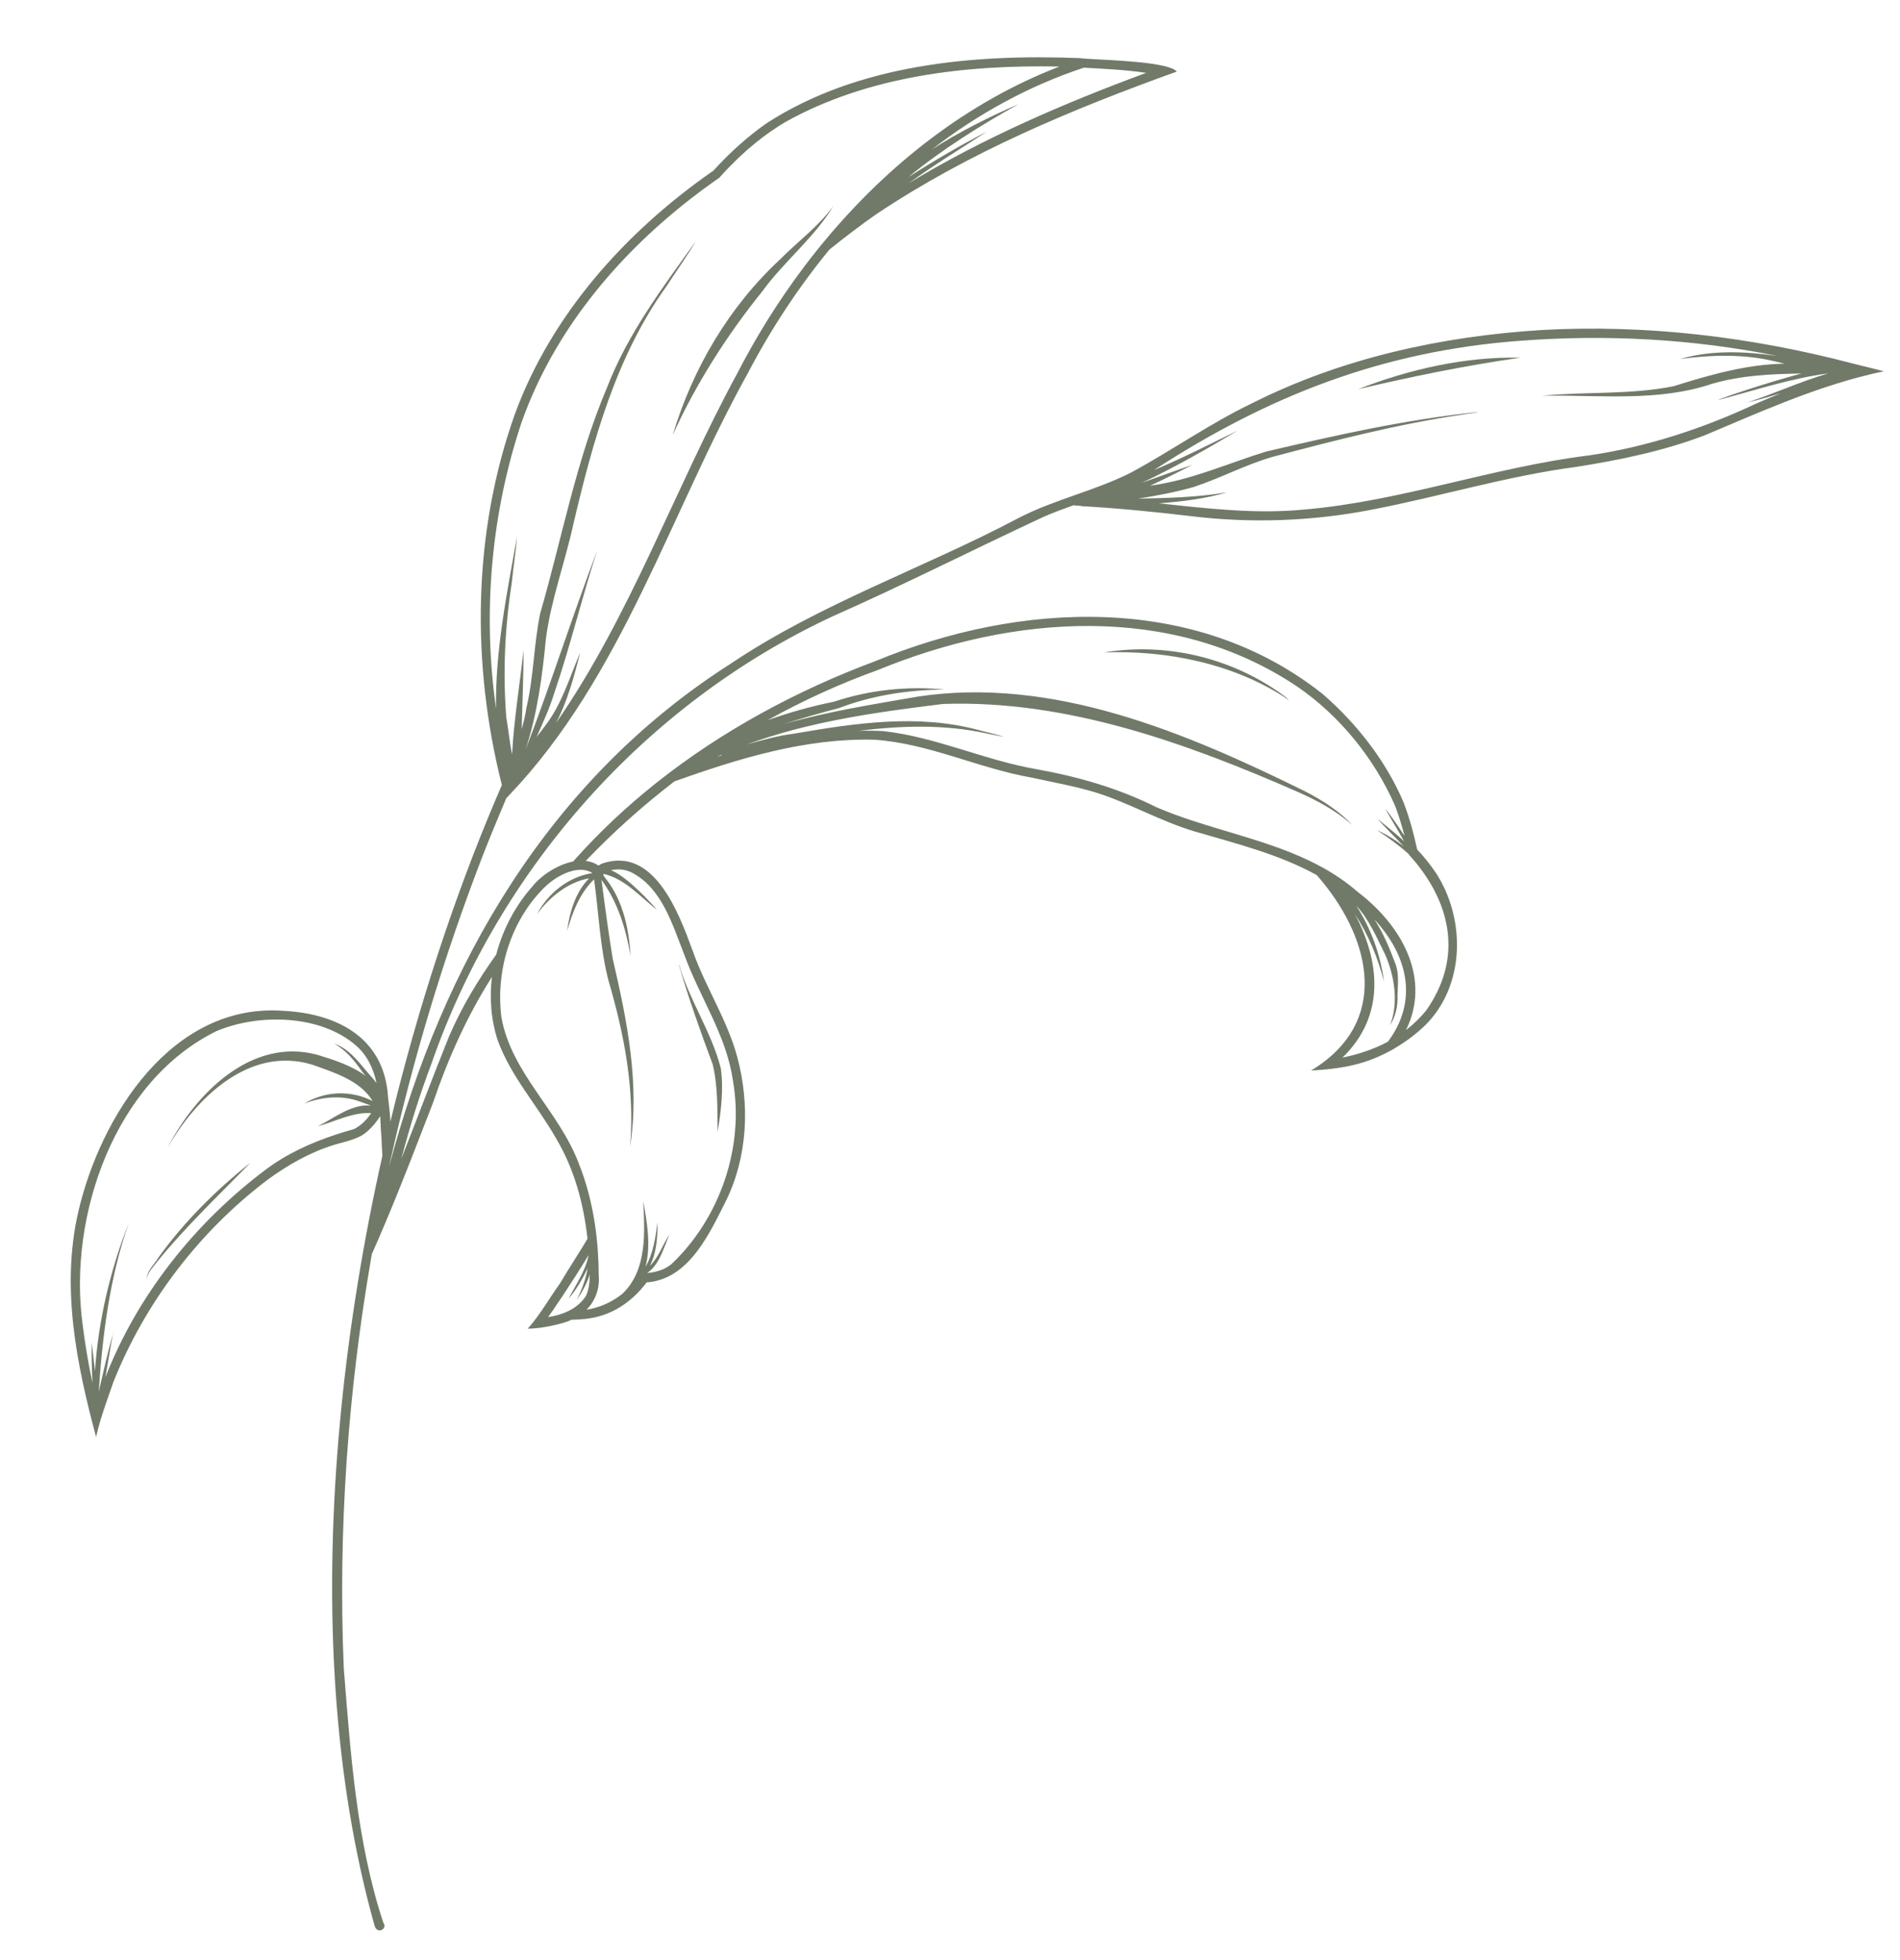 <svg xmlns="http://www.w3.org/2000/svg" id="_&#xEB;&#xCE;&#xD3;&#xC8;_1" viewBox="0 0 961.02 991.09"><defs><style>.cls-1{fill:#717a69;}</style></defs><path class="cls-1" d="M193.85,972.05c-13.55-41.11-16.55-85.65-19.97-128.65-1.46-34.73-.95-69.56,1.42-104.3.03-.39.06-.77.08-1.16,2.33-33.66,6.41-67.24,12.12-100.54.09-.51.17-1.02.26-1.52,0,0,0,0,0,0,.11-.62.22-1.25.33-1.87,2.3-5.12,4.52-10.27,6.7-15.44.21-.49.43-.97.63-1.46,0-.03.01-.06.02-.09,8.27-19.65,15.87-39.59,23.58-59.46,7.6-22.27,17.19-43.82,29.8-63.58-1.31,10.87-.44,21.94,3.01,32.28,6.71,18.2,19.99,32.69,29.49,49.43,9.17,15.42,13.9,32.9,15.83,50.67-4.49,7.55-9.4,14.89-13.84,22.45-3.21,4.42-6.21,9.33-9.47,14.04-.15.22-.31.45-.46.67-.97,1.39-1.97,2.74-3,4.07-.41.54-.82,1.08-1.25,1.6-.72.88-1.46,1.75-2.23,2.58,1.9.03,4.06-.13,6.3-.43,0,0,0,0,.01-.01,6.52-.87,13.6-2.8,15.54-3.9.13-.05.26-.11.39-.17,2.77-.02,5.1-.16,6.12-.32,13.73-1.19,24.2-8.48,31.88-18.59.44-.03.88-.04,1.32-.08,20.44-2.4,30.6-24.91,38.85-41.36,10.87-22.33,12-48.42,5.66-72.23-5.02-18.89-16.05-35.39-22.54-53.74-7.07-19.29-19.57-53.37-45.94-44.31-.58.3-1.2.64-1.82,1.01-1.91-1.34-4.08-2.09-6.4-2.36,13.93-14.55,28.94-28.01,44.9-40.23,32.57-11.58,66.16-21.91,100.95-21.04,27.54,1.78,52.94,14.55,80.07,19.24,10.78,2.35,21.63,4.3,32.2,7.49,16.94,5.35,32.4,14.39,49.49,19.55,21.02,6.14,42.89,11.54,62.12,22.17,26.21,29.74,37.32,70.88,1.53,95.96-.11.08-.21.16-.32.23-1.3.9-2.65,1.78-4.07,2.63,0,0,0,0,0,0h0c1.32-.07,2.64-.16,3.95-.26.48-.04.96-.08,1.44-.12.87-.07,1.75-.15,2.62-.24.16-.02.32-.03.47-.04,0,0,.01,0,.02-.01,7.14-.74,14.19-2.03,20.96-4.5.38-.14.76-.3,1.14-.45-.02.01-.03.03-.05.04.78-.3,1.56-.62,2.34-.95.17-.07.35-.14.53-.21,1.14-.49,2.28-1.01,3.4-1.56.32-.16.63-.32.95-.48.87-.43,1.73-.88,2.58-1.35.29-.16.57-.31.86-.47.28-.16.56-.3.84-.47.02-.02.03-.04.04-.06,5.64-3.28,10.92-7.22,15.57-11.69,20.28-20,20.62-53.66,5.63-76.87-2.86-4.33-6.1-8.32-9.62-12.04-1.78-8.19-3.96-16.27-6.99-24.1-8.97-20.93-23.55-39.51-40.68-54.43-64.67-51.42-153.39-46.91-226.41-16.73-39.47,14.72-77.42,35.12-110.57,61.39-.18.14-.35.29-.53.43-14.6,11.62-28.27,24.38-40.7,38.31-.35.39-.7.79-1.05,1.18-7.99,1.58-16.31,7.1-20.72,12.76-8.57,9.64-14.85,21.6-18.19,34.31-9.32,13.01-17.58,26.72-23.9,41.5-8.25,20.46-15.99,41.13-24.05,61.68,4.23-16.14,9.17-32.1,15.11-47.77,34.26-98.65,108.05-182.24,202.98-226.43,35.97-15.92,71.06-33.71,106.7-50.31,4.92-2.14,9.97-4.02,15.05-5.84,2.08.12,3.77.25,4.7.46,18.16,1.03,36.27,2.83,54.34,4.96,30.54,3.78,61.54,2.69,91.74-3.18,34.74-6.66,68.55-17.07,103.69-21.67,22.14-3.5,44.18-8.04,65.16-16.06,27.1-11.43,54.22-23.63,82.81-30.57.76-.18,1.51-.37,2.27-.55,1.01-.23,2.02-.45,3.03-.67.76-.16,1.51-.34,2.27-.5,0,0,0,0-.01,0,0,0,.02,0,.03,0-3.24-.83-6.47-1.62-9.73-2.44h-.02s-.03,0-.04,0c-2.1-.52-4.2-1.06-6.31-1.57-51.13-13.39-104.07-19.75-156.9-16.86-50.57,3.15-101.16,14.16-146.61,37.05-21.16,10.16-40.41,23.77-61.03,34.94-18.17,9.28-38.88,13.65-57.12,23.11-48.04,25.4-100.2,43.16-145.47,73.57-92.04,58.66-145.74,151.91-172.9,254.48,11.69-53.26,27.48-105.6,46.97-156.26,3.95-10.1,8.1-20.13,12.33-30.13.57-.58,1.12-1.18,1.68-1.77,56.98-59.82,81.13-142.29,120.66-213.42,11.45-21.86,25.23-42.87,41.06-62.17,7.73-6.24,15.66-12.29,23.7-17.9,46.72-31.28,99.14-53.1,151.93-72.11.05-.02.1-.04.16-.06h0s0,0,0,0c-.15-.16-.33-.32-.53-.47-.06-.05-.13-.09-.19-.14-.15-.1-.3-.2-.47-.3-.09-.06-.19-.11-.29-.17-.15-.08-.32-.16-.49-.24-.55-.26-1.18-.5-1.88-.74-.14-.04-.27-.09-.41-.13-.19-.06-.39-.12-.59-.18-.43-.12-.86-.25-1.33-.36h-.02s-.01,0-.02,0c-7.11-1.75-18.5-2.57-27.93-3.11,0,0,0,0,.01,0-.6-.03-1.19-.06-1.77-.09-6.23-.34-11.36-.57-13.43-.88-53.8-2.05-112,3.1-158.21,32.97-10.01,7.02-18.87,15.14-26.92,24-.48.33-.96.65-1.44.98-43.38,30.49-80.56,71.92-98.98,122.21-21.3,59.94-22.01,125.99-6.52,187.42-.43,1-.87,2-1.3,3-.32.74-.63,1.49-.95,2.23,0,0-.01.01-.02.02v.02c-.24.54-.48,1.1-.71,1.65h-.02s0,.02,0,.03c-21.02,49.47-39.36,105.03-53.39,163.27-.14-3.47-.56-7.14-.86-9.63,0,0,0,0,0,0-.15-1.24-.26-2.19-.31-2.66-.02-.28-.05-.55-.07-.83-.05-.66-.09-1.32-.16-1.96-.06-.59-.15-1.17-.23-1.75-.05-.33-.09-.67-.14-1-.02-.11-.03-.22-.05-.33,0,0,0,.02-.01.03-4.29-25.75-26.6-36.58-52.06-37.93-56.53-4.31-92.91,53.3-104.09,102.12-8.57,37.94-.82,76.23,9.12,113.33,0,0,0,0,0,0h0s0-.03.01-.04c.3-1.38.64-2.76,1-4.12.1-.37.2-.74.3-1.11.34-1.24.69-2.47,1.06-3.7,1.92-6.34,4.24-12.59,6.4-18.84,16.02-40.22,43.58-76.32,78.24-102.44,10.15-7.36,21.19-13.68,33.22-17.38.34-.11.69-.21,1.04-.31,1.34-.39,2.72-.76,4.13-1.15,0,0,.01,0,.02,0,.02,0,.04-.01.06-.02h0c2.49-.69,5.01-1.45,7.29-2.52,0,0,0,0,0,.01.44-.19.84-.41,1.26-.63h0s0,0,0,0c0,0,0,0,0,0,.73-.43,1.42-.89,2.08-1.39.18-.14.35-.29.52-.43.42-.33.84-.65,1.23-1.01,0-.01,0-.02,0-.03,2.25-2.05,4.14-4.5,5.86-7.06.2,3.92.35,7.78.65,11.45,0,0,.02.01.02.02.07,2.76.24,5.85.42,8.57-9.45,42.1-16.6,85.39-20.88,128.62,0,0,0-.01,0-.02-.04.43-.08.86-.12,1.29-.38,3.91-.74,7.81-1.07,11.72-.04.5-.1,1.01-.14,1.51,0,0,0,.01,0,.02-7.22,86.23-2.7,171.65,18.3,246.24,1.42,4.49,6.8,1.36,4.32-1.74ZM364.92,381.87s.02.03.03.05c-.78.24-1.57.49-2.35.74.76-.35,1.53-.69,2.3-1.03.01.08,0,.15.02.23ZM679.01,534.74c21.66-20.89,19.19-48.35,6.26-72.61,6.82,10.43,11.72,22.21,14.73,34.16-1.63-13.11-6.5-26.83-13.99-38.32,6.49,6.91,10.37,16.18,14.56,24.58,4.78,10.86,6.94,24.48,2.53,35.78,2.67-4.06,4.01-9.69,3.74-14.82.12-5.39.95-11.03-1.04-16.19-2.83-7.56-6.09-15.54-10.65-22.47,17.59,19.02,21.91,41.83,6.84,61.86-7.13,3.81-14.93,6.4-22.98,8.03ZM444.21,338.7c68.01-27.93,148.53-34.06,211.98,8.48,21.46,14.73,38.82,36.18,49.36,60.05,1.94,5.05,3.51,10.22,4.86,15.46-3.84-6.08-9.08-13.17-9.75-13.83,2.9,5.35,6.43,10.85,9.53,16.5-5.13-4.84-13.03-10.82-13.92-11.82,4.21,4.68,9.11,9.54,13.71,14.34-4.19-3.2-8.68-5.99-13.53-8.15,5.44,3.55,11.04,7.57,16.13,12.16,0,.04.02.08.03.12,0,.03.02.07.02.1.01.02.03.03.04.05,1,1.1,1.97,2.22,2.91,3.35.13.15.25.3.38.45.93,1.14,1.84,2.29,2.7,3.46,15.36,20.6,20.46,46.09,2.81,71.32-3.08,3.85-6.56,7.19-10.32,10.08,12.24-24.7-.33-51.55-24.59-69.99-5.62-4.88-11.63-8.91-17.91-12.37,0,0,0,0,0,0,0,0-.01,0-.02,0-1.97-1.08-3.97-2.11-5.99-3.09-.15-.07-.3-.14-.44-.21-24.45-11.72-52.31-16.26-77.35-27.04-19.23-9.64-39.78-15.48-61-19.28-26.21-4.56-50.74-16.34-77.24-19.19-4.02-.2-8.03-.24-12.04-.16,21.38-2.62,42.87-3.29,64.08,1.27,3.03.57,6.08,1.2,9.12,1.82-3.78-1.37-8.72-2.29-12.91-3.49-30.46-8.19-62.17-3.5-92.74,1.78-8.34,1.07-16.45,3.21-24.47,5.6,31.7-11.71,65.76-16.39,99.27-20.53,62.54-2.16,122.92,19.68,179.44,44.44,9.91,4.4,19.55,9.56,27.66,16.8-6.37-6.92-15.18-12.58-23.81-17.02-60.29-29.71-127.71-58.35-196.24-47.91-22.57,3.93-45.49,7.52-67.51,13.86,9.17-3,18.49-5.6,27.84-8.08,17.08-6.49,35.05-9.21,53.33-9.4-18.42-1.8-37.88.15-55.77,6.17-11.37,2.27-22.64,5.42-33.62,9.37,17.89-9.95,36.59-18.51,55.97-25.46ZM297.72,634.55c-1.41,7.82-6.54,15.07-10.13,22.09,3.72-4.22,6.94-9.83,9.63-15.32-.96,5.55-2.97,10.85-5.52,16.04,2.5-3.67,5.27-8.44,6.57-13.02.01,3.72-.36,7.43-1.83,10.79-2.23,3.49-5.27,5.93-8.75,7.65-.7.35-1.42.67-2.15.97-.17.07-.35.13-.52.19-.61.23-1.22.44-1.84.63-.26.08-.53.16-.79.24-.73.21-1.48.4-2.23.57-.19.04-.38.08-.57.12-.64.14-1.29.26-1.94.37-.14.02-.28.05-.43.07,1.36-1.68,11.69-16.83,20.52-31.39ZM283.61,442.65s-.01.01-.02.02c2.67-1.43,5.48-2.46,8.25-2.77,0,0,0,0,0,0,2.51-.29,4.95,0,7.14,1.13.04.02.09.04.13.07.15.08.29.2.44.28,0,.03-.01.06-.02.09-11.96,1.86-22.24,10.05-27.91,20.7,6.27-8.46,15.48-16.12,26.35-18.08-6.94,7.03-9.85,17.01-11.14,26.68,2.66-9.24,6.29-19.11,13.65-26.15,2.35,17.01,2.98,34.35,7.26,51.06,8.02,27.36,13.46,55.52,10.95,84.12,5.02-31.74-1.55-64.06-8.82-95.24-2.07-12.91-3.85-25.83-5.51-38.79-.07-.31-.13-.64-.19-.97,8.22,11.23,12.48,24.81,14.76,38.59-.72-13.27-3.69-27.76-12.23-38.74-.52-.55-1.02-1.38-1.55-2.21.09-.16.14-.34.16-.57,10.72,2.37,18.86,11.83,26.99,18.2-2.71-3.27-15.2-16.99-23.25-20.06,3.61-.84,7.53-.45,10.87,1.37,15.09,8.08,20.21,26.3,26.16,41.23,7.66,21.39,21.48,40.97,24.65,63.91,5.85,33.23-6.51,69.31-30.97,92.51-2.7,2.26-5.81,3.51-9.11,4.16,0,0,0,0,0,0-.89.18-1.79.3-2.7.4-.22.02-.45.05-.67.07,6.33-4.1,8.39-12.81,11.34-19.41-3.2,4.52-5.48,11.59-9.91,15.76,3.44-6.57,3.92-14.77,3.86-22.02-.96,7.23-2.08,15.83-6.08,22.48,2.91-10.81.71-22.83-1.17-33.27.83,15.89,2.07,35.06-10.55,46.98-.26.21-.53.42-.79.62-.13.08-.24.17-.35.27-4.89,3.6-10.52,6.11-16.95,7.15,4.39-4.47,6.75-10.7,6.15-17.31-.04-8.43-.6-16.89-1.82-25.25,0-.02,0-.04,0-.05,0,0,0,0,0,0-1.61-10.96-4.35-21.74-8.52-32-9.96-25.94-33.86-45.21-38.86-73.16-1.48-11.44-.42-23.34,3.02-34.48.06-.18.12-.36.18-.54.35-1.11.73-2.21,1.13-3.31.14-.38.29-.77.44-1.15.32-.82.65-1.64.99-2.45.26-.61.52-1.21.79-1.81,3.47-7.67,8.14-14.77,14.01-20.81,2.37-2.58,5.73-5.28,9.42-7.24ZM930.52,188.63c-.07.02-.14.04-.21.06,0-.02-.02-.04-.02-.05.08,0,.16,0,.24,0ZM768.5,172.34c43.52-3.37,87.63-1.01,130.46,7.62-16.39-2.28-32.83-3.15-49.15,1.56,15.7-2.11,32.63-2.67,48.5,1.34,1.43.34,2.87.67,4.31,1.01-19.16.34-37.7,5.63-56.04,11.39-21.82,4.42-44.47,2.68-66.63,4.83,28.31-.54,58.36,3.32,86.02-6.04,14.71-4.27,29.94-4.98,45.21-5.19-17.28,4.52-40.91,12.53-42.43,13.46,18.1-4.71,36.98-11.06,55.97-13.52-13.89,4.01-27.16,10.19-40.9,14.66,5.66-1.26,11.37-2.93,17.1-4.69-4.37,1.74-8.7,3.56-13,5.46-26.77,12.53-54.96,21.74-84.27,26.04-48.63,5.98-95.15,23.22-144.03,27.36-24.52,2.4-48.96-.53-73.39-3.14,11.76-.91,23.47-2.33,34.44-5.57-14.98,2.52-29.97,2.91-45.07,3.19,9.51-1.45,18.96-3.26,28.22-5.9,13.53-4.43,26.19-11.31,39.91-15.23,31.58-8.35,63.36-16.57,95.69-21.31,2.62-.53,5.97-.66,8.24-1.36-36.19,3.72-71.8,11.7-107.19,19.98-19.55,6.01-38.38,14.62-58.82,17.29,9.18-4.08,20.54-10.22,21.85-10.63-8.37,2.76-17.24,6.05-25.92,9.16,16.74-7.84,32.95-17.17,48.42-26.39-14.06,6.86-27.96,13.93-42.35,19.99,57.72-37.55,115.56-60.17,184.86-65.38ZM579.75,36.84c-41.37,15.26-82.32,32.92-119.96,55.7,12.72-9.2,26.15-17.36,39.31-25.97-13.35,6.92-26.71,14.68-39.67,23,17.23-14.15,36.44-26.13,55.75-36.92-14.65,6.36-29.75,13.85-43.81,22.89,23.19-17.87,48.94-32.12,76.82-41.31,10.54.54,21.09,1.08,31.56,2.62ZM263.95,213.15c16.06-45.06,47.4-83.01,84.88-112.25,2.06-1.61,4.14-3.2,6.24-4.76.35-.26.71-.52,1.06-.78,2.14-1.57,4.29-3.13,6.45-4.64.04-.03.08-.05.12-.08.35-.25.72-.5,1.08-.73,1.4-1.57,2.83-3.12,4.29-4.64.29-.3.59-.6.88-.9,1.11-1.14,2.23-2.26,3.36-3.37.51-.5,1.03-.99,1.55-1.48.99-.94,2-1.86,3.01-2.77.53-.47,1.05-.94,1.59-1.41,1.3-1.13,2.62-2.24,3.97-3.32,4.75-3.83,9.75-7.36,15.09-10.49,41.71-23.15,91.16-28.84,138.35-27.88-46.57,17.91-86.94,49.69-119.07,88.49-.02.02-.04.03-.06.04t-.02.03c-.37.45-.74.91-1.11,1.36-.66.81-1.33,1.62-1.98,2.43-1.17,1.46-2.34,2.93-3.49,4.41-.89,1.15-1.77,2.3-2.65,3.46-.5.66-1.01,1.32-1.5,1.98-12.53,16.73-23.61,34.53-33.08,52.91-31.51,57.96-53.99,122.53-91.68,176.79,5.87-11.12,9.12-23.47,12.27-35.69-5.27,12.2-9.3,26.3-17.86,37.22-1.31,1.86-2.75,3.69-4.22,5.51,3.23-7.27,6.59-14.53,8.92-22.13,8.15-23.78,13.92-48.27,21.74-72.15-12.52,32.97-23.44,67.5-36.26,100.79,5.93-18.11,8.5-37.21,10.29-56.1,2.55-19.67,9.64-38.49,13.9-57.99,9.87-41.95,21.58-84.84,47.13-120.31,4.87-7.54,10.49-15.43,14.92-22.84-17.01,23.58-34.53,46.85-45.08,74.2-15.55,36.62-22.71,76.02-33.77,114.15-3.25,15.72-3.24,32-6.95,47.72-.51,3.64-1.39,7.19-2.41,10.7.34-13.28,1.01-26.57.9-39.85-1.75,17.07-4.84,35.08-5.74,52.64-1.27-6.15-1.81-12.37-2.94-18.82-1.79-22.71-.68-45.52,2.79-68.09.77-7.65,2.09-15.87,2.66-23.21-5.13,28.68-11.09,57.84-10.63,86.97-6.89-48.49-2.5-98.85,13.06-145.16ZM186.28,564.84s-.04.05-.06.07c-.35.44-.72.87-1.1,1.28-.09.1-.17.19-.26.28-.86.93-1.79,1.79-2.8,2.54,0,0,0,0,0,0-.97.73-2.01,1.39-3.14,1.91-1.54.43-3.07.88-4.6,1.35,0,0,0-.01,0-.02-.32.1-.65.21-.97.31-1.14.35-2.28.72-3.42,1.09-.08.03-.16.05-.23.07,0,0,0,0,0,0-12.58,4.17-24.74,9.69-35.41,17.74-35.41,26.56-64.79,63.3-80.97,104.88,1.52-8.49,2.93-17.71,3.83-21.67-2.83,9.24-4.89,19.24-7.21,29,1.89-28.81,5.59-57.96,15.2-85.37-9.26,23.51-15.43,49.3-17.11,75-.5-4.83-1.03-9.65-1.65-14.46-.16,6.45.09,13.41.35,20.3-2.07-9.87-3.76-19.82-4.99-29.88-7.3-54.35,16.18-122.6,67.72-147.89,21.26-9.02,52.44-8.44,70.49,7.16,5.93,5.14,8.92,11.84,10.51,19.1-1.67-2.29-3.73-4.34-5.49-6.53-4.54-5.43-9.04-11.1-16-13.43,5.73,3.02,10.19,8.42,14.03,13.92.59.82,1.23,1.61,1.89,2.4-6.96-5.25-16.33-8.2-24.17-10.62-33.6-9.21-62.03,19.73-76.1,47.22,14.22-25.13,41.27-51.88,73.09-42.34,10.9,3.87,24.55,8.02,30.73,18.43-.79-.41-1.58-.75-2.26-1.04-10.56-4.45-22.48-3.63-32.26,2.35,8.79-3.42,19.05-4.47,28.32-.93,1.57.63,3.57,1.15,5.28,2-9.38-1.19-18.67,6.36-26.72,10.4,8.33-2.27,17.33-7.07,26.42-6.68.13.04.28.11.45.18-.07.1-.14.2-.21.3,0,0,0,0,0-.01-.38.53-.77,1.06-1.18,1.57Z"></path><path class="cls-1" d="M57.16,674.7c.19-.63.37-1.26.57-1.88-.16.25-.35.91-.57,1.88Z"></path><path class="cls-1" d="M79.92,636.14c-1.93,3.43-6.28,6.83-5.47,11.08-.47-3.38,3.2-6.69,5.26-9.55,14.39-17.66,31.1-33.47,47-49.82-17.2,13.64-33.83,30.1-46.8,48.28Z"></path><path class="cls-1" d="M364.54,539.98c-4.62-18.08-15.69-33.96-20.99-51.95-.03-.05-.03-.13-.07-.19-.06-.06-.16,0-.1.08v-.02c4.98,17.01,10.93,33.7,17.1,50.25,2.67,11.02,2.34,22.71,2.5,34.07,1.68-10.21,3.15-21.62,1.57-32.24Z"></path><path class="cls-1" d="M340.24,219.99c11.71-25.8,27.4-50.47,45.39-72.76,10.87-15.01,27.01-27.8,35.96-43.28-7.1,10.17-17.92,17.99-26.75,26.92-26.06,24.16-44.38,55.2-54.6,89.12Z"></path><path class="cls-1" d="M686.95,196.78c26.67-6.3,54.62-12.03,82.11-15.92-27.41-.69-56.34,5.81-82.11,15.92Z"></path><path class="cls-1" d="M651.03,353.36c.13.13.43.4.54.57.04.06.13,0,.09-.06-.24-.45-.69-.86-1.07-1.19-25.93-19.68-60.01-28.16-92.12-22.79,31.57-1.23,65.64,5.61,92.55,23.46Z"></path></svg>